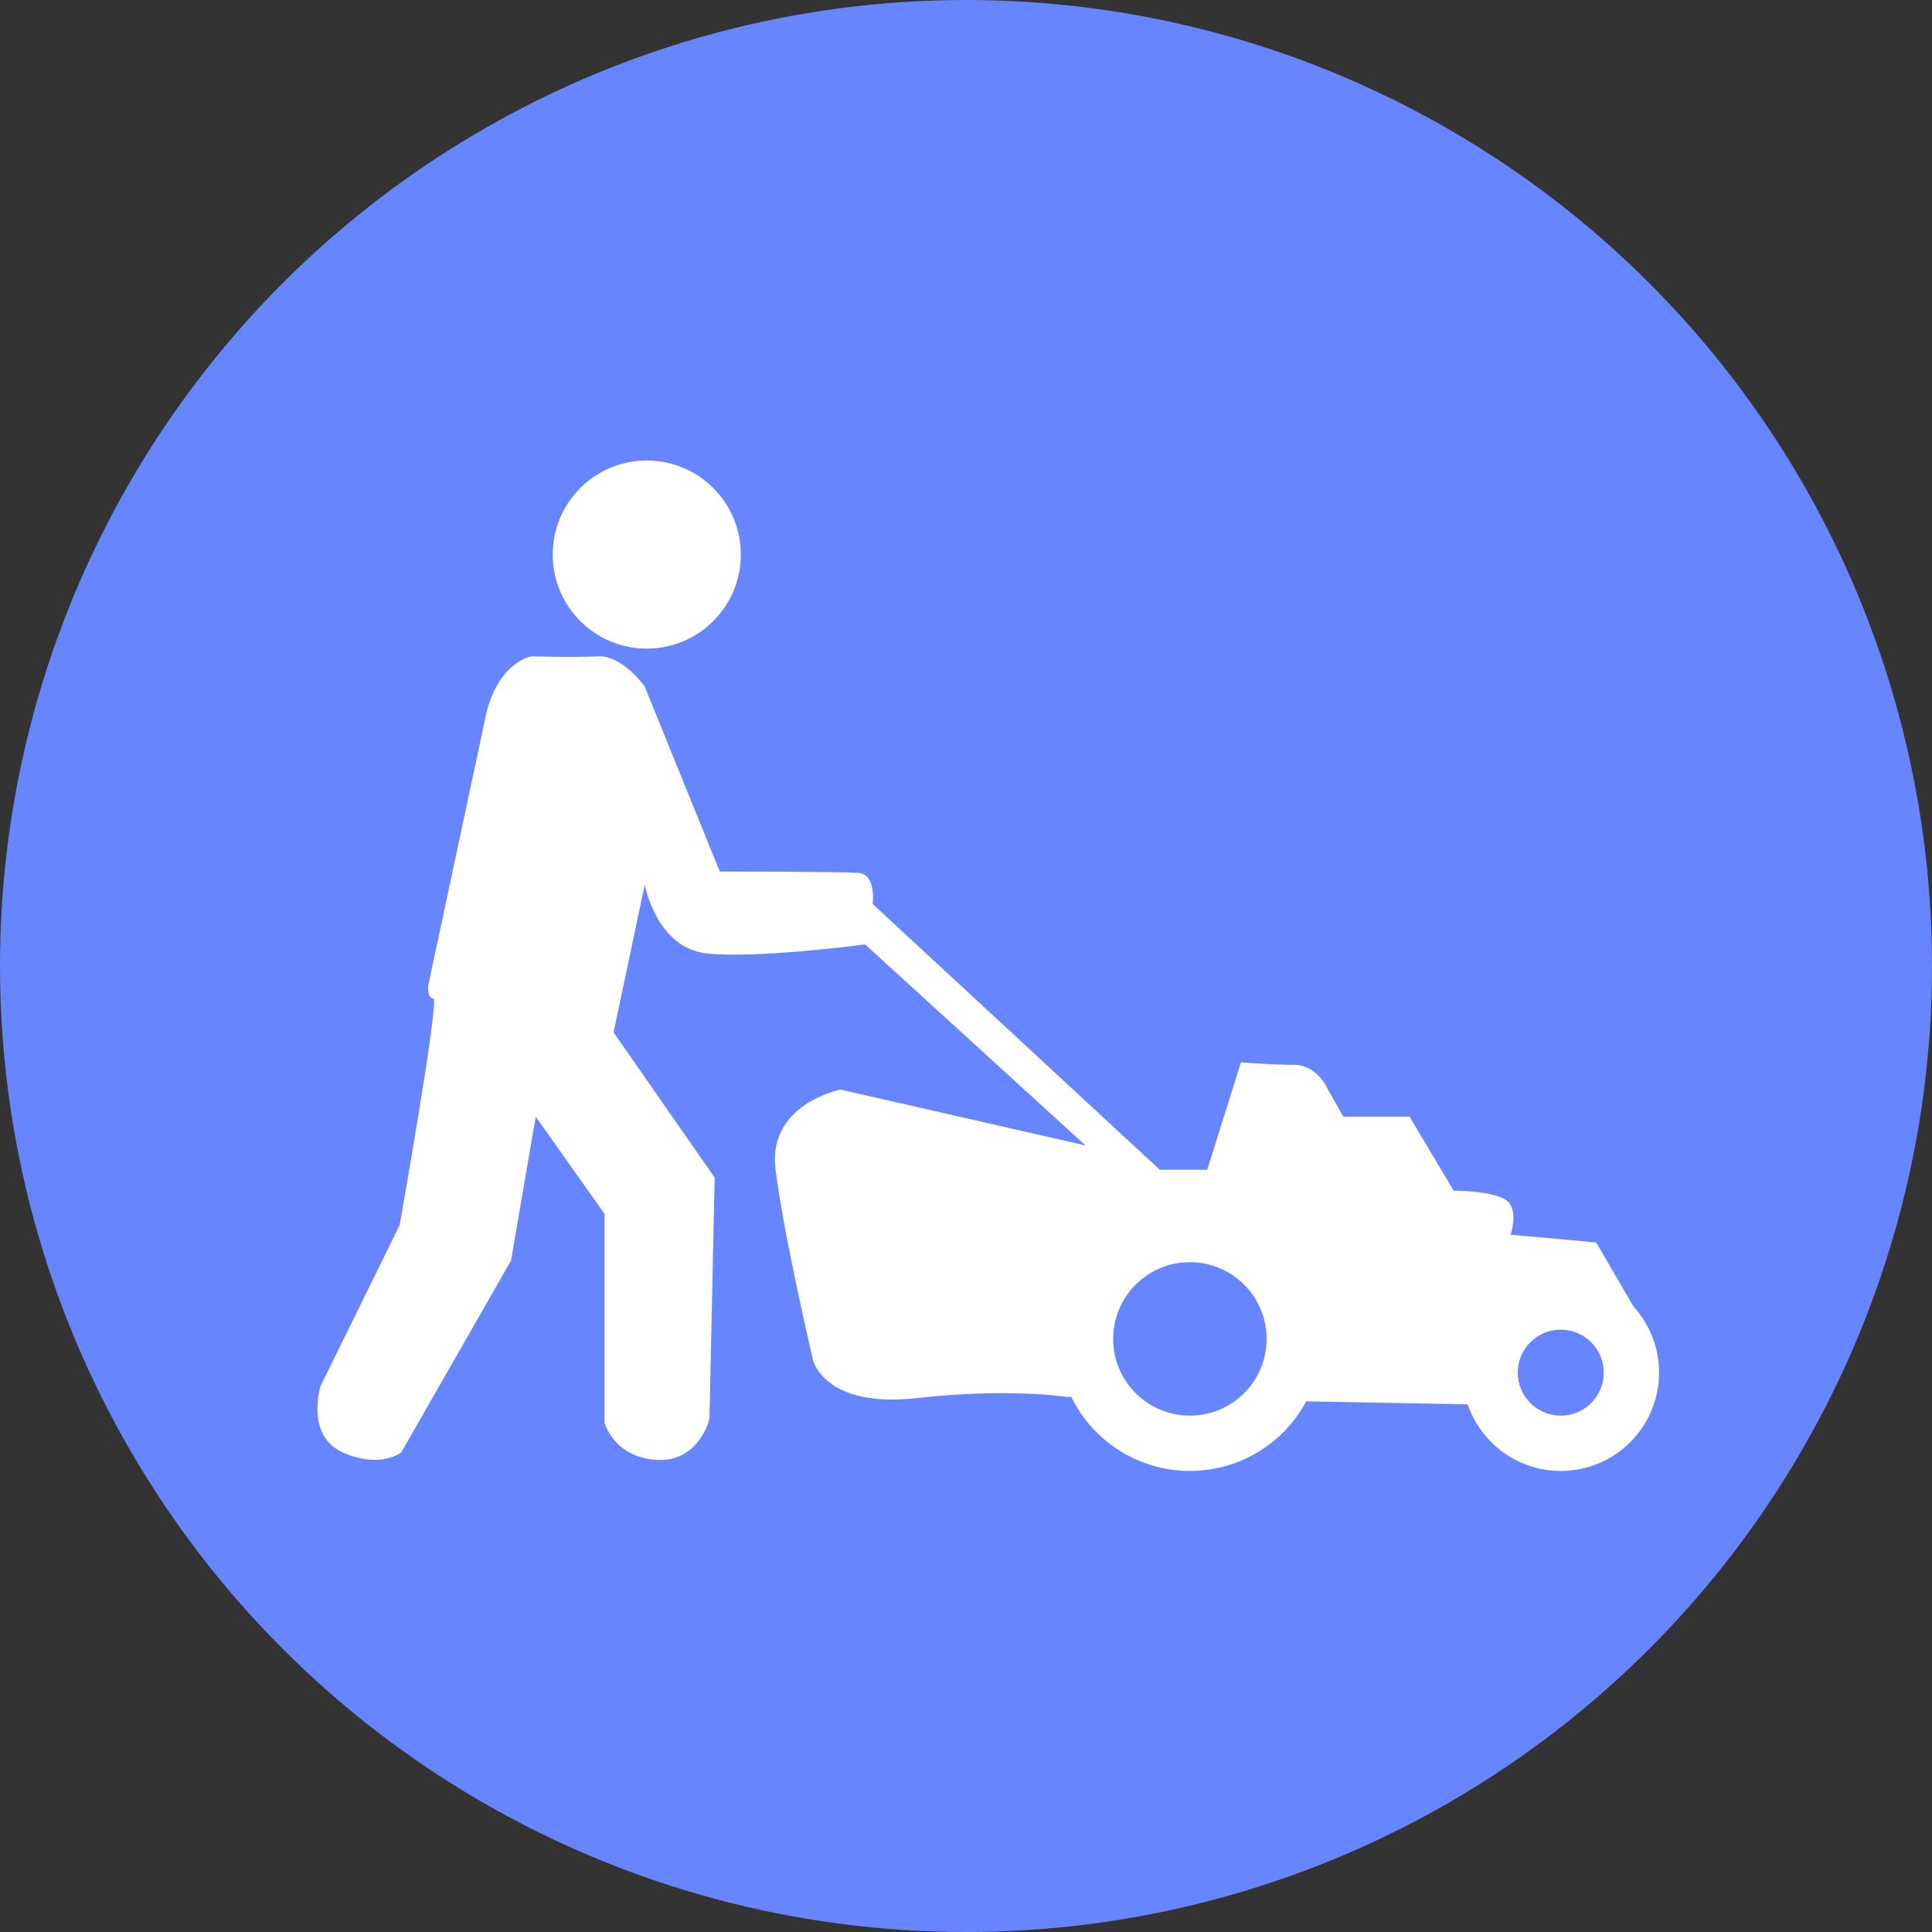 <?xml version="1.0" encoding="UTF-8"?>
<svg id="Layer_1" data-name="Layer 1" xmlns="http://www.w3.org/2000/svg" width="36.96mm" height="36.96mm" viewBox="0 0 104.76 104.76">
  <rect x="0" y="0" width="104.76" height="104.76" fill="#333333" stroke="none"/>
  <circle cx="52.38" cy="52.38" r="52.38" fill="#6785ff"/>
  <circle cx="35.07" cy="30.07" r="5.1" fill="#fff"/>
  <path d="M26.31,38.96l-3.09,14.48s-.07.7.28.7-1.83,12.29-1.83,12.29l-4.29,8.73s-.83,2.67,1.2,3.59,3.18,0,3.18,0l5.95-10.4,1.34-7.8,3.73,5.27v11.32s.49,1.87,2.81,2.02,2.88-2.23,2.88-2.23l.28-13.08-5.48-7.87,1.69-8.01s.63,3.44,3.37,3.73,8.58-.49,8.58-.49l11.95,10.9-13.29-3.03s-3.94.78-3.52,4.29c.42,3.52,2.04,10.4,2.04,10.4,0,0,.63,2.6,5.62,2.04,4.99-.56,8.08-.07,8.08-.07l22.29.42,9.21-4.08-2.74-4.71-4.64-.42s.49-1.41-.28-1.9-2.81-.49-2.81-.49l-2.39-4.01h-3.59l-.84-1.48s-.56-1.33-1.83-1.33-2.88-.14-2.88-.14l-1.83,5.83h-2.57l-15.57-14.41s.21-1.62-.77-1.69-7.52-.07-7.52-.07l-4.08-10.05s-1.2-1.69-2.53-1.62-3.59,0-3.59,0c0,0-1.87.26-2.53,3.38Z" fill="#fff"/>
  <circle cx="64.52" cy="72.6" r="5.66" fill="#6785ff" stroke="#fff" stroke-miterlimit="10" stroke-width="3"/>
  <circle cx="84.63" cy="74.43" r="3.83" fill="#6785ff" stroke="#fff" stroke-miterlimit="10" stroke-width="3"/>
</svg>